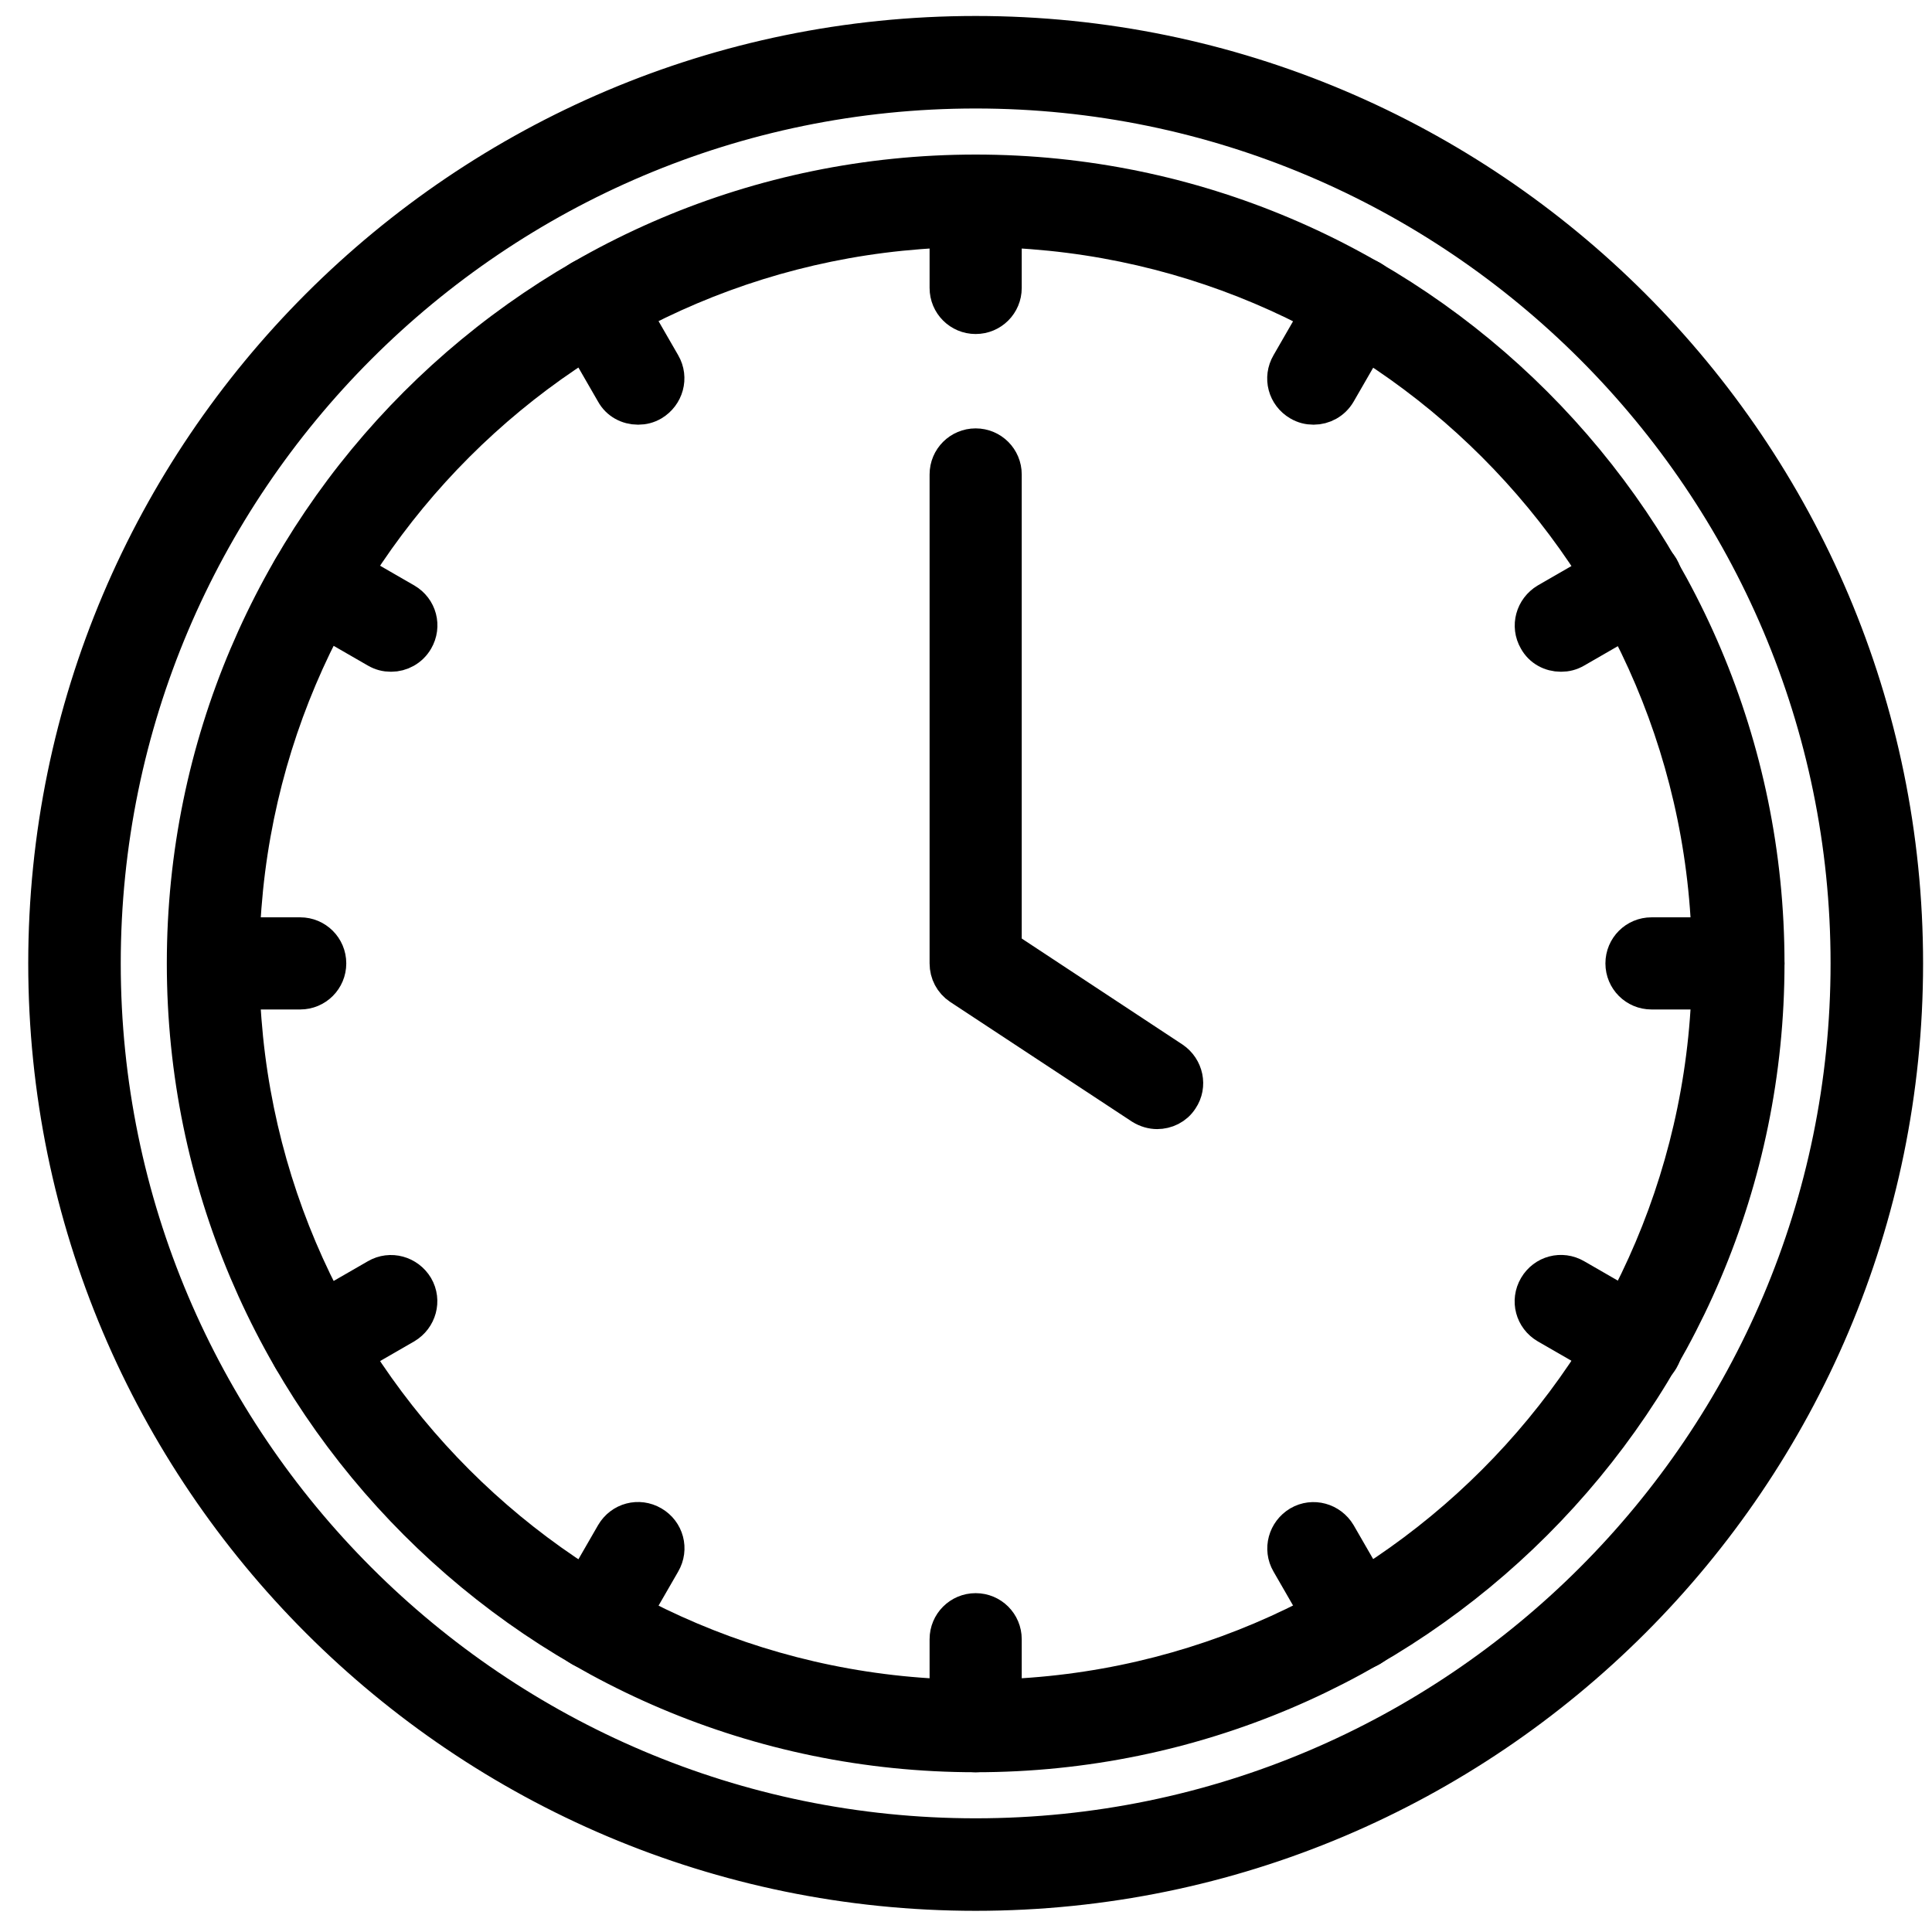 <?xml version="1.0" encoding="UTF-8"?>
<svg width="52px" height="52px" viewBox="0 0 52 52" version="1.1" xmlns="http://www.w3.org/2000/svg" xmlns:xlink="http://www.w3.org/1999/xlink">
    <title>编组</title>
    <g id="页面-1" stroke="none" stroke-width="1" fill="none" fill-rule="evenodd">
        <g id="icon更新" transform="translate(-1758, -3052)" fill="#000000" fill-rule="nonzero" stroke="#000000">
            <g id="编组" transform="translate(1759.26, 3052.93)">
                <path d="M25,46.27 C13.27,46.27 3.73,36.73 3.73,25 C3.73,13.27 13.27,3.73 25,3.73 C36.73,3.73 46.27,13.27 46.27,25 C46.27,36.73 36.73,46.27 25,46.27 Z M25,5.22 C14.09,5.22 5.22,14.09 5.22,25 C5.22,35.91 14.09,44.78 25,44.78 C35.91,44.78 44.78,35.91 44.78,25 C44.78,14.09 35.91,5.22 25,5.22 Z" id="形状"></path>
                <path d="M25,50 C11.21,50 0,38.79 0,25 C0,11.21 11.21,0 25,0 C38.79,0 50,11.21 50,25 C50,38.79 38.79,50 25,50 Z M25,1.49 C12.03,1.49 1.49,12.04 1.49,25 C1.49,37.96 12.04,48.51 25,48.51 C37.96,48.51 48.51,37.96 48.51,25 C48.51,12.04 37.96,1.49 25,1.49 Z" id="形状"></path>
                <path d="M25,7.56 C24.59,7.56 24.26,7.23 24.26,6.82 L24.26,4.48 C24.26,4.07 24.59,3.74 25,3.74 C25.41,3.74 25.74,4.07 25.74,4.48 L25.74,6.82 C25.74,7.23 25.41,7.56 25,7.56 Z" id="路径"></path>
                <path d="M15.91,10 C15.65,10 15.4,9.87 15.27,9.63 L14.1,7.6 C13.89,7.24 14.02,6.79 14.37,6.58 C14.73,6.37 15.18,6.5 15.39,6.85 L16.56,8.88 C16.77,9.24 16.64,9.69 16.29,9.9 C16.17,9.97 16.05,10 15.92,10 L15.91,10 Z" id="路径"></path>
                <path d="M9.26,16.65 C9.13,16.65 9.01,16.62 8.89,16.55 L6.86,15.38 C6.5,15.17 6.38,14.72 6.59,14.36 C6.79,14 7.25,13.88 7.61,14.09 L9.64,15.26 C10,15.47 10.12,15.92 9.91,16.28 C9.77,16.52 9.52,16.65 9.27,16.65 L9.26,16.65 Z" id="路径"></path>
                <path d="M6.82,25.74 L4.48,25.74 C4.07,25.74 3.74,25.41 3.74,25 C3.74,24.59 4.07,24.26 4.48,24.26 L6.82,24.26 C7.23,24.26 7.56,24.59 7.56,25 C7.56,25.41 7.23,25.74 6.82,25.74 Z" id="路径"></path>
                <path d="M7.23,36.01 C6.97,36.01 6.72,35.88 6.59,35.64 C6.38,35.28 6.51,34.83 6.86,34.62 L8.89,33.45 C9.25,33.24 9.7,33.37 9.91,33.72 C10.12,34.08 9.99,34.53 9.64,34.74 L7.61,35.91 C7.49,35.98 7.37,36.01 7.24,36.01 L7.23,36.01 Z" id="路径"></path>
                <path d="M14.74,43.52 C14.61,43.52 14.49,43.49 14.37,43.42 C14.01,43.21 13.89,42.76 14.1,42.4 L15.27,40.37 C15.48,40.01 15.93,39.89 16.29,40.1 C16.65,40.31 16.77,40.76 16.56,41.12 L15.39,43.15 C15.25,43.39 15,43.52 14.75,43.52 L14.74,43.52 Z" id="路径"></path>
                <path d="M25,46.27 C24.59,46.27 24.26,45.94 24.26,45.53 L24.26,43.19 C24.26,42.78 24.59,42.45 25,42.45 C25.41,42.45 25.74,42.78 25.74,43.19 L25.74,45.53 C25.74,45.94 25.41,46.27 25,46.27 Z" id="路径"></path>
                <path d="M35.26,43.52 C35,43.52 34.75,43.39 34.62,43.15 L33.45,41.12 C33.24,40.76 33.37,40.31 33.72,40.1 C34.08,39.89 34.53,40.02 34.74,40.37 L35.91,42.4 C36.12,42.76 35.99,43.21 35.64,43.42 C35.52,43.49 35.4,43.52 35.27,43.52 L35.26,43.52 Z" id="路径"></path>
                <path d="M42.78,36.01 C42.65,36.01 42.53,35.98 42.41,35.91 L40.38,34.74 C40.02,34.53 39.9,34.08 40.11,33.72 C40.32,33.36 40.77,33.24 41.13,33.45 L43.16,34.62 C43.52,34.83 43.64,35.28 43.43,35.64 C43.29,35.88 43.04,36.01 42.79,36.01 L42.78,36.01 Z" id="路径"></path>
                <path d="M45.53,25.74 L43.19,25.74 C42.78,25.74 42.45,25.41 42.45,25 C42.45,24.59 42.78,24.26 43.19,24.26 L45.53,24.26 C45.94,24.26 46.27,24.59 46.27,25 C46.27,25.41 45.94,25.74 45.53,25.74 Z" id="路径"></path>
                <path d="M40.75,16.65 C40.49,16.65 40.24,16.52 40.11,16.28 C39.9,15.92 40.03,15.47 40.38,15.26 L42.41,14.09 C42.77,13.88 43.22,14.01 43.43,14.36 C43.64,14.72 43.51,15.17 43.16,15.38 L41.13,16.55 C41.01,16.62 40.89,16.65 40.76,16.65 L40.75,16.65 Z" id="路径"></path>
                <path d="M34.09,10 C33.96,10 33.84,9.97 33.72,9.9 C33.36,9.69 33.24,9.24 33.45,8.88 L34.62,6.85 C34.83,6.49 35.28,6.37 35.64,6.58 C36,6.79 36.12,7.24 35.91,7.6 L34.74,9.63 C34.6,9.87 34.35,10 34.1,10 L34.09,10 Z" id="路径"></path>
                <path d="M29.89,28.96 C29.75,28.96 29.61,28.92 29.48,28.84 L24.59,25.62 C24.38,25.48 24.26,25.25 24.26,25 L24.26,11.84 C24.26,11.43 24.59,11.1 25,11.1 C25.41,11.1 25.74,11.43 25.74,11.84 L25.74,24.6 L30.29,27.6 C30.63,27.83 30.73,28.29 30.5,28.63 C30.36,28.85 30.12,28.96 29.88,28.96 L29.89,28.96 Z" id="路径"></path>
            </g>
        </g>
    </g>
</svg>